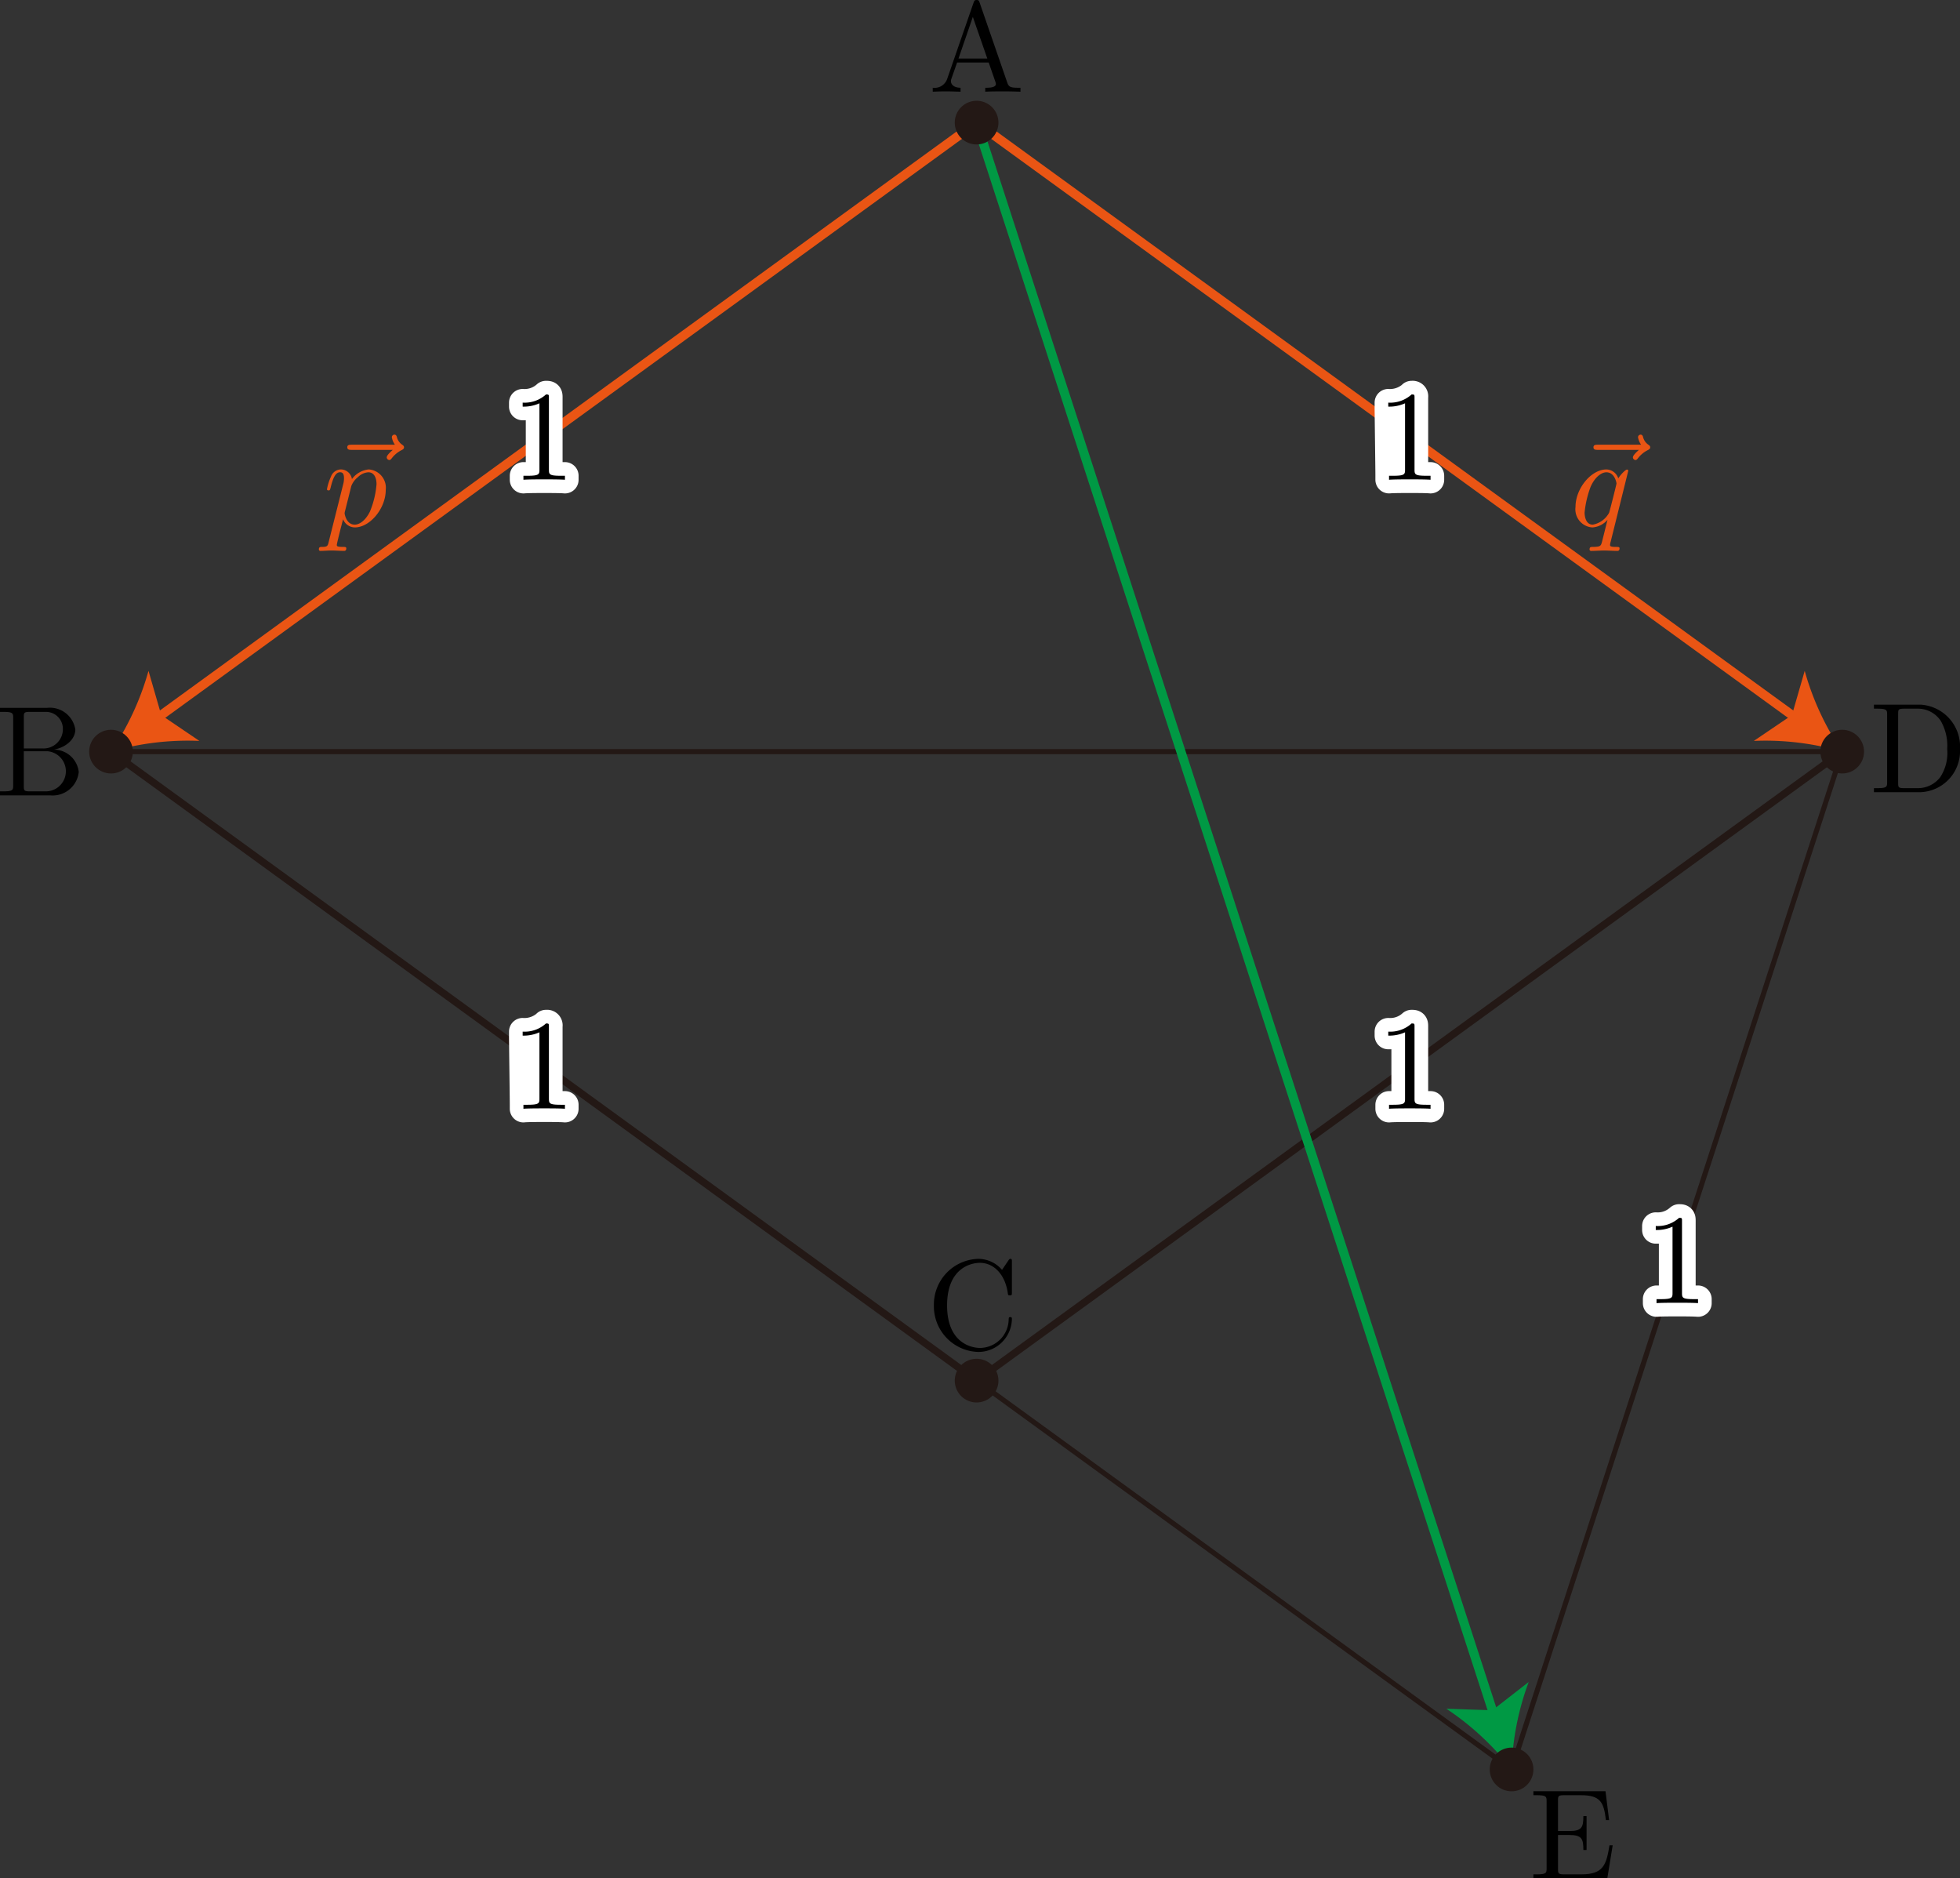<svg xmlns="http://www.w3.org/2000/svg" viewBox="0 0 152.61 146.224"><rect x="0" y="0" width="152.61" height="146.224" fill="#333333" stroke="none"/><defs><style>.cls-2,.cls-4,.鮟-3,.鮟-5{fill:none;}.鮟-3,.鮟-5{stroke:#231815;stroke-linejoin:bevel;}.鮟-3{stroke-width:0.567px;}.cls-1{fill:#ea5514;}.cls-2{stroke:#ea5514;}.cls-2,.cls-4{stroke-miterlimit:10;stroke-width:0.709px;}.cls-3,.譁ｭ玲棧{fill:#fff;}.譁ｭ玲棧{stroke:#fff;stroke-linecap:round;stroke-linejoin:round;stroke-width:2.126px;}.鮟-5{stroke-width:0.397px;}.cls-4{stroke:#094;}.cls-5{fill:#094;}.cls-6{fill:#231815;}</style></defs><g id="レイヤー_2" data-name="レイヤー 2"><g id="Workplace"><g id="_2B_4_02" data-name="2B_4_02"><g id="_ABCD" data-name="□ABCD"><polygon id="_ABCD-2" data-name="□ABCD" class="鮟-3" points="143.438 58.513 76.04 107.48 8.643 58.513 76.04 9.545 143.438 58.513"/><g id="vec_q"><path class="cls-1" d="M127.61,35.023c-.14.129-.469.409-.469.586a.217.217,0,0,0,.2.204c.09,0,.139-.075.19-.133a2.221,2.221,0,0,1,.788-.648c.07-.04.17-.089.17-.209,0-.102-.07-.151-.14-.2a1.019,1.019,0,0,1-.409-.569c-.02-.089-.06-.218-.2-.218a.206.206,0,0,0-.199.209,1.435,1.435,0,0,0,.239.577h-3.36c-.17,0-.349,0-.349.2s.179.2.349.2h3.191"/><path class="cls-1" d="M126.78,36.652a.098.098,0,0,0-.1-.097c-.11,0-.509.398-.678.69a.989.989,0,0,0-.927-.699c-1.177,0-2.403,1.474-2.403,2.921a1.415,1.415,0,0,0,1.316,1.593,1.696,1.696,0,0,0,1.177-.597c-.089.35-.419,1.695-.449,1.783-.08.283-.159.323-.718.332-.13,0-.23,0-.23.199,0,.009,0,.111.13.111.319,0,.668-.031.997-.031.339,0,.698.031,1.027.031.05,0,.18,0,.18-.199,0-.111-.1-.111-.259-.111-.479,0-.479-.071-.479-.159a.925.925,0,0,1,.04-.217l1.376-5.549Zm-2.762,4.191c-.598,0-.638-.77-.638-.938a7.784,7.784,0,0,1,.459-1.982c.309-.739.828-1.155,1.237-1.155.648,0,.788.805.788.876,0,.058-.549,2.239-.578,2.279a1.819,1.819,0,0,1-1.266.92"/><path class="cls-2" d="M76.04,9.545,139.98,56"/><path class="cls-1" d="M143.438,58.513a21.414,21.414,0,0,0-6.881-.834l2.967-2.01.994-3.443A21.401,21.401,0,0,0,143.438,58.513Z"/></g><g id="vec_p"><path class="cls-1" d="M30.581,35.023c-.14.129-.469.409-.469.586a.217.217,0,0,0,.2.204c.09,0,.14-.075.189-.133a2.223,2.223,0,0,1,.788-.648c.07-.04.169-.089.169-.209,0-.102-.07-.151-.14-.2a1.019,1.019,0,0,1-.409-.569c-.02-.089-.06-.218-.199-.218a.206.206,0,0,0-.2.209,1.438,1.438,0,0,0,.239.577H27.39c-.17,0-.349,0-.349.2s.18.2.349.2h3.191"/><path class="cls-1" d="M25.597,42.17c-.08.336-.1.407-.539.407-.119,0-.229,0-.229.19a.113.113,0,0,0,.129.12c.27,0,.559-.031.838-.031.329,0,.668.031.987.031.05,0,.18,0,.18-.199,0-.111-.1-.111-.239-.111-.498,0-.498-.071-.498-.159,0-.12.419-1.748.488-1.996a.998.998,0,0,0,.918.637c1.157,0,2.403-1.451,2.403-2.921a1.429,1.429,0,0,0-1.326-1.593,1.851,1.851,0,0,0-1.306.748.881.881,0,0,0-.898-.748.844.844,0,0,0-.738.566,4.199,4.199,0,0,0-.309.969c0,.097.1.097.12.097.1,0,.11-.009.169-.226.17-.708.369-1.186.728-1.186.17,0,.309.075.309.456a1.84,1.84,0,0,1-.07.509l-1.116,4.438Zm1.755-4.328a1.614,1.614,0,0,1,.519-.699,1.254,1.254,0,0,1,.808-.376c.399,0,.638.345.638.934a7.05,7.05,0,0,1-.509,2.115c-.339.699-.818,1.027-1.187,1.027-.658,0-.788-.827-.788-.885a.642.642,0,0,1,.03-.164l.489-1.952"/><line class="cls-2" x1="76.04" y1="9.545" x2="12.103" y2="55.999"/><path class="cls-1" d="M8.643,58.513a21.416,21.416,0,0,0,2.919-6.287l.995,3.443,2.967,2.01A21.397,21.397,0,0,0,8.643,58.513Z"/></g><path class="譁ｭ玲棧" d="M110.138,79.933c0-.24,0-.257-.229-.257a2.473,2.473,0,0,1-1.815.635v.311A3.004,3.004,0,0,0,109.4,80.364v5.162c0,.364-.03.479-.927.479h-.319v.311c.349-.031,1.217-.031,1.616-.031s1.266,0,1.615.031v-.311h-.319c-.897,0-.928-.106-.928-.479v-5.593"/><path d="M110.138,79.933c0-.24,0-.257-.229-.257a2.473,2.473,0,0,1-1.815.635v.311A3.004,3.004,0,0,0,109.4,80.364v5.162c0,.364-.03.479-.927.479h-.319v.311c.349-.031,1.217-.031,1.616-.031s1.266,0,1.615.031v-.311h-.319c-.897,0-.928-.106-.928-.479v-5.593"/><path class="譁ｭ玲棧" d="M42.74,30.966c0-.24,0-.257-.229-.257a2.473,2.473,0,0,1-1.815.635v.311a3.004,3.004,0,0,0,1.306-.258v5.162c0,.364-.03.479-.927.479H40.756v.311c.349-.031,1.217-.031,1.616-.031s1.266,0,1.615.031v-.311h-.319c-.897,0-.928-.106-.928-.479v-5.593"/><path d="M42.74,30.966c0-.24,0-.257-.229-.257a2.473,2.473,0,0,1-1.815.635v.311a3.004,3.004,0,0,0,1.306-.258v5.162c0,.364-.03.479-.927.479H40.756v.311c.349-.031,1.217-.031,1.616-.031s1.266,0,1.615.031v-.311h-.319c-.897,0-.928-.106-.928-.479v-5.593"/><path class="cls-3" d="M42.74,79.933c0-.24,0-.257-.229-.257a2.473,2.473,0,0,1-1.815.635v.311a3.003,3.003,0,0,0,1.306-.258v5.162c0,.364-.03.479-.927.479h-.319v.311c.349-.031,1.217-.031,1.616-.031s1.266,0,1.615.031v-.311h-.319c-.897,0-.928-.107-.928-.479v-5.593"/><path class="cls-3" d="M40.756,87.38a1.064,1.064,0,0,1-1.063-1.063v-.31c0-.587-.06-4.798-.06-5.385V80.31a1.064,1.064,0,0,1,1.063-1.063,1.489,1.489,0,0,0,1.053-.312,1.062,1.062,0,0,1,.762-.321,1.21,1.21,0,0,1,1.292,1.32V84.942h.184a1.064,1.064,0,0,1,1.063,1.063v.31a1.061,1.061,0,0,1-.346.784,1.05,1.05,0,0,1-.812.274c-.302-.027-1.188-.027-1.52-.027s-1.22,0-1.521.027C40.819,87.378,40.788,87.38,40.756,87.38Z"/><path d="M42.74,79.933c0-.24,0-.257-.229-.257a2.473,2.473,0,0,1-1.815.635v.311a3.003,3.003,0,0,0,1.306-.258v5.162c0,.364-.03.479-.927.479h-.319v.311c.349-.031,1.217-.031,1.616-.031s1.266,0,1.615.031v-.311h-.319c-.897,0-.928-.107-.928-.479v-5.593"/><path class="cls-3" d="M110.138,30.966c0-.24,0-.257-.229-.257a2.473,2.473,0,0,1-1.815.635v.311a3.004,3.004,0,0,0,1.306-.258v5.162c0,.364-.03.479-.927.479h-.319v.311c.349-.031,1.217-.031,1.616-.031s1.266,0,1.615.031V37.038h-.319c-.897,0-.928-.107-.928-.479v-5.593"/><path class="cls-3" d="M111.385,38.412c-.031,0-.063-.002-.095-.005-.302-.027-1.187-.027-1.52-.027s-1.22,0-1.521.027a1.063,1.063,0,0,1-1.158-1.059v-.31c0-.587-.06-4.798-.06-5.385v-.31a1.064,1.064,0,0,1,1.063-1.063,1.489,1.489,0,0,0,1.053-.312,1.062,1.062,0,0,1,.762-.321,1.21,1.21,0,0,1,1.292,1.32v5.009h.184a1.064,1.064,0,0,1,1.063,1.063v.31a1.064,1.064,0,0,1-1.063,1.063Z"/><path d="M110.138,30.966c0-.24,0-.257-.229-.257a2.473,2.473,0,0,1-1.815.635v.311a3.004,3.004,0,0,0,1.306-.258v5.162c0,.364-.03.479-.927.479h-.319v.311c.349-.031,1.217-.031,1.616-.031s1.266,0,1.615.031V37.038h-.319c-.897,0-.928-.107-.928-.479v-5.593"/></g><line id="BD" class="鮟-5" x1="143.438" y1="58.513" x2="8.643" y2="58.513"/><line id="CE" class="鮟-5" x1="76.04" y1="107.48" x2="117.695" y2="137.743"/><g id="DE"><line id="DE-2" data-name="DE" class="鮟-5" x1="143.438" y1="58.513" x2="117.695" y2="137.743"/><path class="譁ｭ玲棧" d="M130.965,95.065c0-.24,0-.257-.229-.257a2.473,2.473,0,0,1-1.815.635v.311a3.004,3.004,0,0,0,1.306-.258v5.162c0,.364-.03.479-.927.479h-.319v.311c.349-.031,1.217-.031,1.616-.031s1.266,0,1.615.031v-.311h-.319c-.897,0-.928-.107-.928-.479v-5.593"/><path d="M130.965,95.065c0-.24,0-.257-.229-.257a2.473,2.473,0,0,1-1.815.635v.311a3.004,3.004,0,0,0,1.306-.258v5.162c0,.364-.03.479-.927.479h-.319v.311c.349-.031,1.217-.031,1.616-.031s1.266,0,1.615.031v-.311h-.319c-.897,0-.928-.107-.928-.479v-5.593"/></g><g id="vec_AE"><line class="cls-4" x1="76.04" y1="9.545" x2="116.373" y2="133.676"/><path class="cls-5" d="M117.695,137.743a21.416,21.416,0,0,0-5.077-4.719l3.582.118,2.828-2.201A21.396,21.396,0,0,0,117.695,137.743Z"/></g><g id="点"><circle class="cls-6" cx="76.04" cy="9.545" r="1.701"/><path d="M76.275.2c-.049-.133-.07-.2-.229-.2s-.189.062-.239.2l-2.064,5.961a1.039,1.039,0,0,1-1.117.671v.307c.23-.009.658-.027,1.017-.027.309,0,.828.018,1.147.027V6.832c-.499,0-.748-.249-.748-.506a.651.651,0,0,1,.02-.151l.458-1.306h2.463l.529,1.524a.736.736,0,0,1,.03.142c0,.298-.558.298-.828.298v.307c.359-.027,1.057-.027,1.436-.027.429,0,.888.009,1.306.027V6.832h-.179c-.598,0-.738-.071-.848-.4L76.275.2Zm-.528,1.115,1.127,3.243h-2.244l1.117-3.243"/><path d="M1.855,58.264V55.813c0-.329.02-.395.489-.395H3.58A1.322,1.322,0,0,1,4.896,56.79a1.502,1.502,0,0,1-1.596,1.474Zm2.354.093c.967-.191,1.655-.83,1.655-1.567A2.001,2.001,0,0,0,3.65,55.107H0v.311H.239c.768,0,.788.107.788.466v5.257c0,.36-.02.466-.788.466H0v.311H3.909A2.039,2.039,0,0,0,6.132,60.093a1.956,1.956,0,0,0-1.924-1.736Zm-.619,3.25H2.343c-.469,0-.489-.067-.489-.4V58.486H3.73a1.565,1.565,0,0,1-.14,3.121"/><circle class="cls-6" cx="8.643" cy="58.513" r="1.701"/><circle class="cls-6" cx="76.04" cy="107.48" r="1.701"/><path d="M72.715,101.619a3.553,3.553,0,0,0,3.47,3.628,2.608,2.608,0,0,0,2.603-2.545c0-.098,0-.169-.13-.169-.11,0-.11.062-.12.16a2.255,2.255,0,0,1-2.233,2.243c-.609,0-2.563-.338-2.563-3.309,0-2.98,1.945-3.317,2.553-3.317,1.086,0,1.974.906,2.174,2.363.02.138.02.169.16.169.16,0,.16-.031.16-.24V98.235c0-.169,0-.235-.11-.235-.04,0-.08,0-.16.12l-.499.737A2.443,2.443,0,0,0,76.185,98a3.556,3.556,0,0,0-3.47,3.62"/><circle class="cls-6" cx="143.438" cy="58.513" r="1.701"/><path d="M145.909,54.858v.311h.239c.768,0,.788.106.788.466v5.257c0,.36-.02.466-.788.466h-.239v.311h3.65a3.202,3.202,0,0,0,3.051-3.352,3.27,3.27,0,0,0-3.051-3.459Zm2.373,6.5c-.468,0-.488-.067-.488-.4V55.564c0-.329.02-.395.488-.395h.997a2.139,2.139,0,0,1,1.815.923,3.864,3.864,0,0,1,.519,2.224,3.42,3.42,0,0,1-.548,2.193,2.182,2.182,0,0,1-1.775.848h-1.007"/><path d="M120.422,145.447c0,.36-.019.47-.788.47h-.239v.306h5.754l.419-2.571h-.249c-.249,1.536-.479,2.264-2.194,2.264h-1.326c-.469,0-.488-.071-.488-.4v-2.664h.897c.968,0,1.077.32,1.077,1.168h.249V141.38h-.249c0,.857-.11,1.163-1.077,1.163H121.31v-2.389c0-.333.019-.4.488-.4h1.287c1.526,0,1.795.546,1.954,1.936h.249l-.279-2.247h-5.614v.311h.239c.768,0,.788.107.788.466v5.226"/><circle class="cls-6" cx="117.695" cy="137.75" r="1.701"/></g></g></g></g></svg>